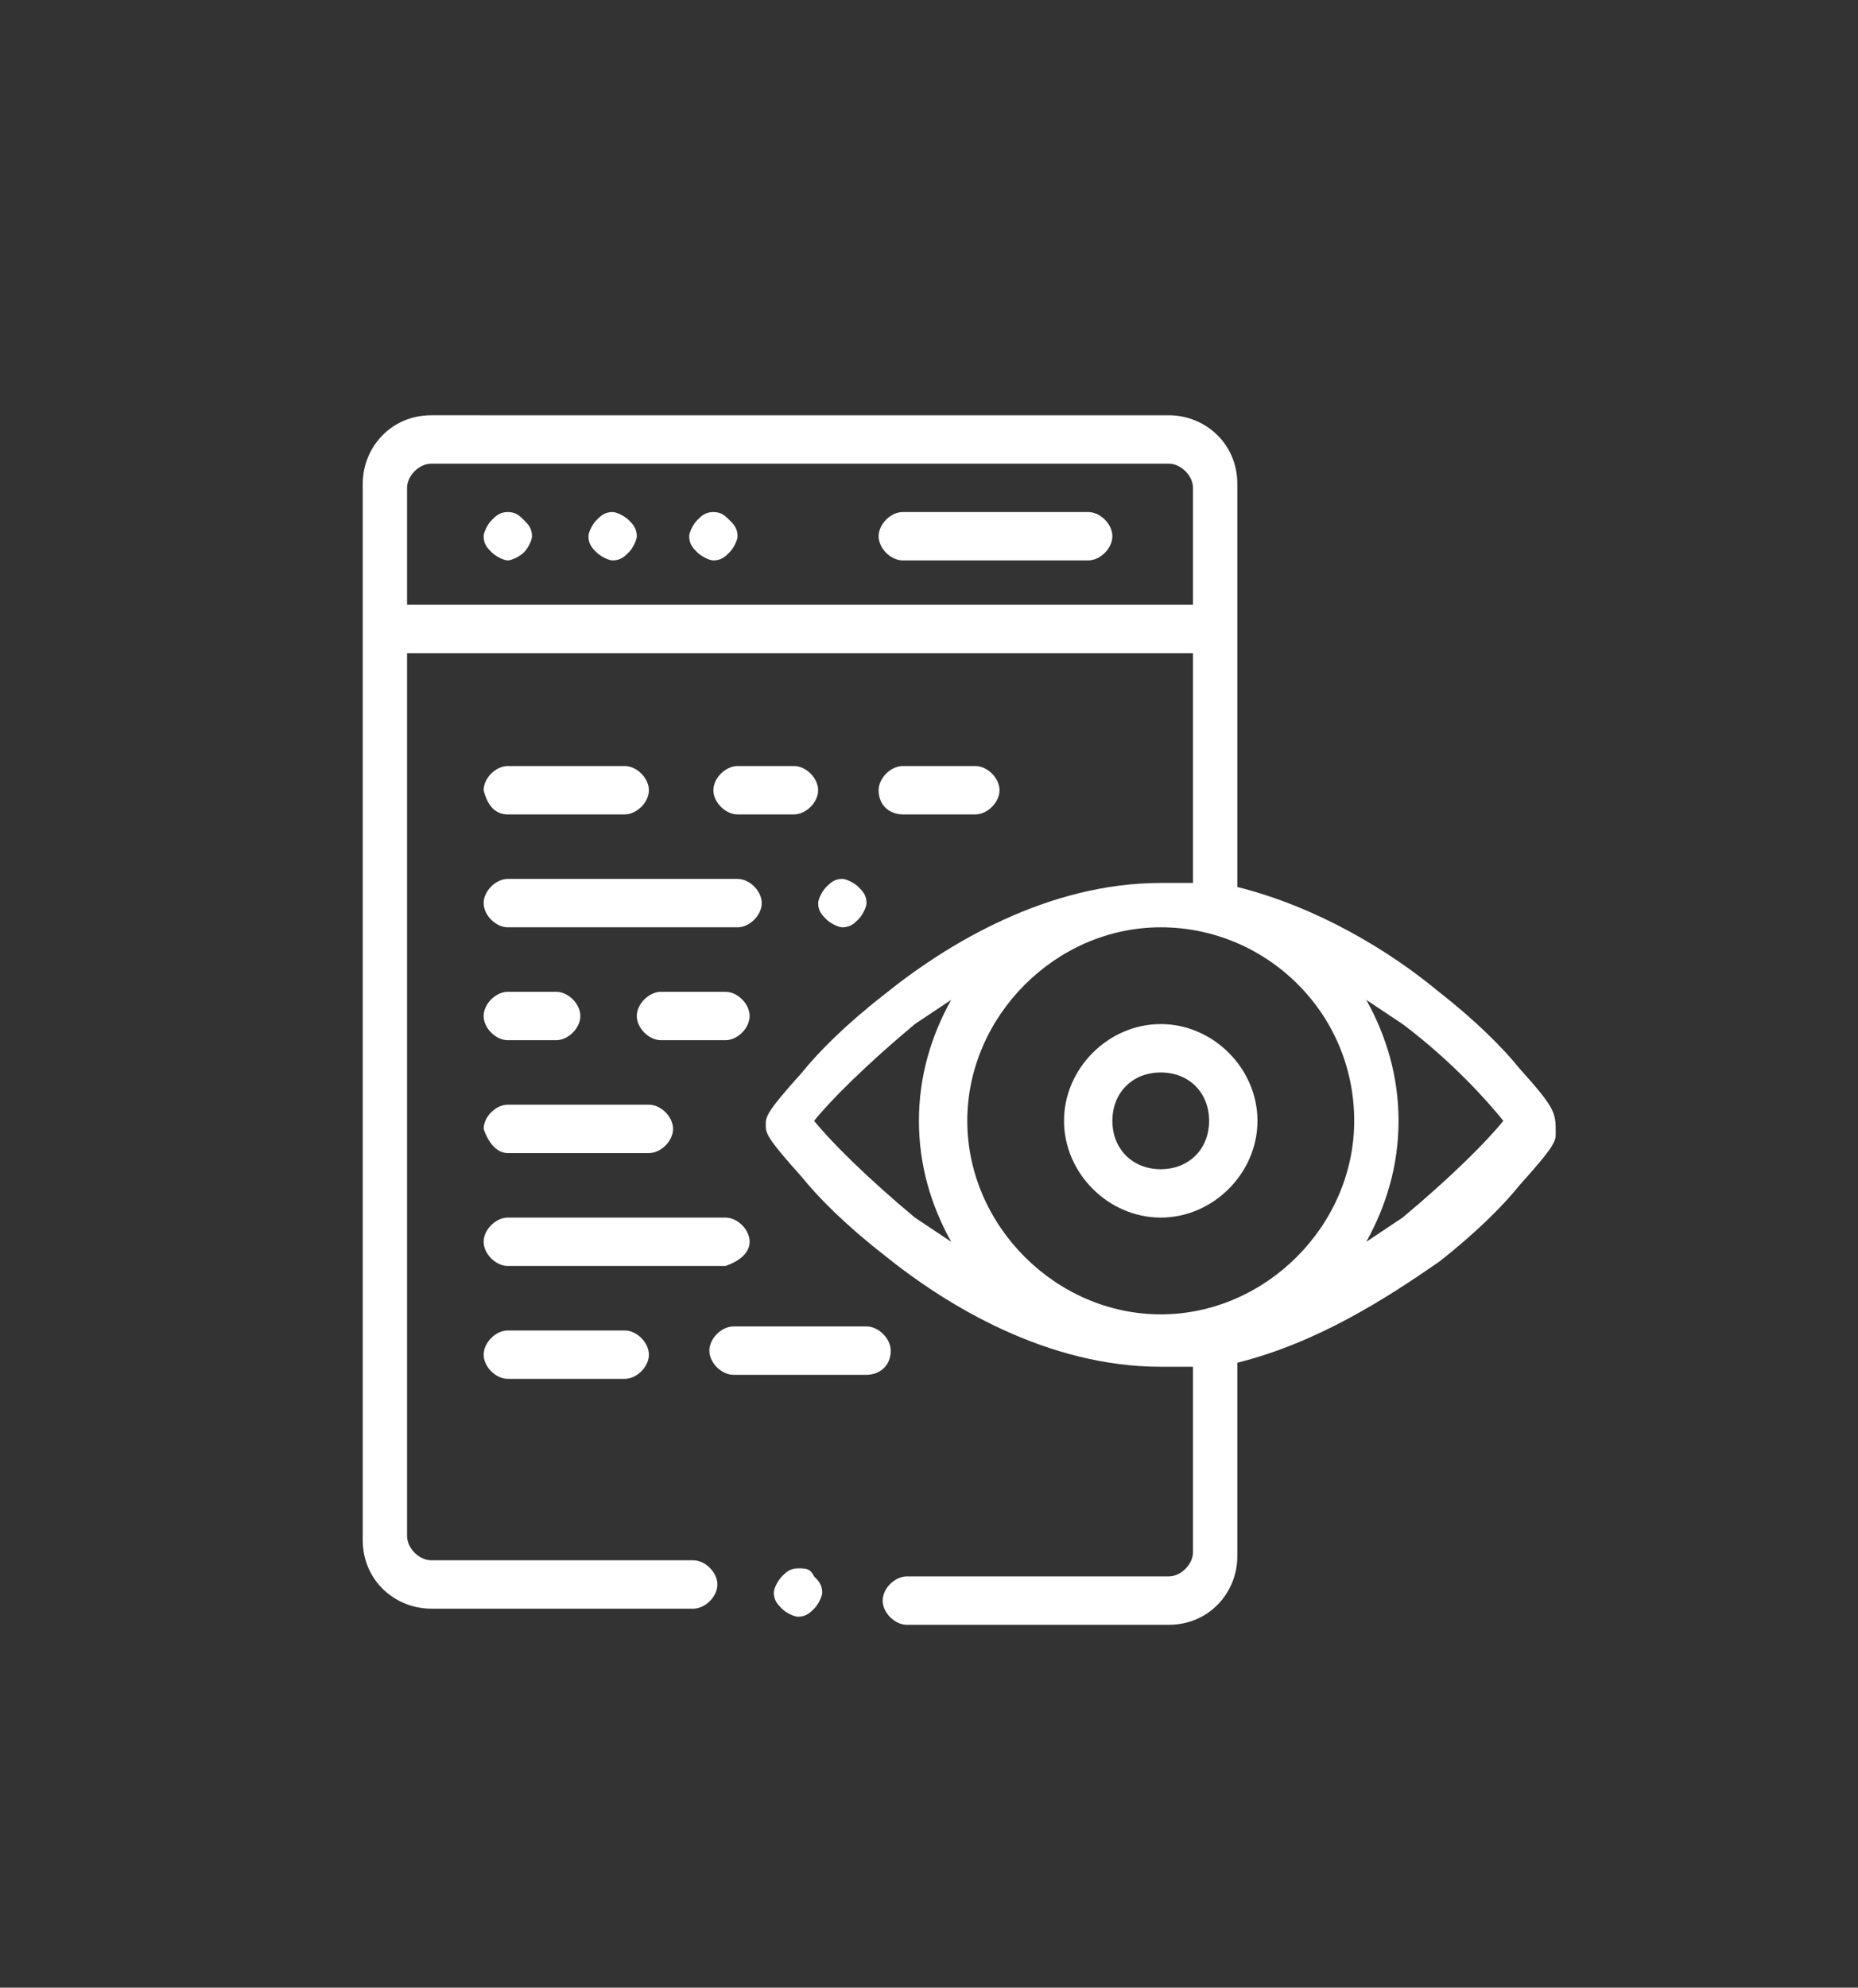 <?xml version="1.0" encoding="utf-8"?>
<!-- Generator: Adobe Illustrator 26.3.1, SVG Export Plug-In . SVG Version: 6.00 Build 0)  -->
<svg version="1.1" id="Layer_1" xmlns="http://www.w3.org/2000/svg" xmlns:xlink="http://www.w3.org/1999/xlink" x="0px" y="0px"
	 viewBox="0 0 46.1 49.3" style="enable-background:new 0 0 46.1 49.3;" xml:space="preserve">
<rect x="0" y="0" width="46.1" height="49.3" fill="#333333" stroke="none"/>
<style type="text/css">
	.st0{fill:#FFFFFF;}
</style>
<path id="XMLID_701_" class="st0" d="M27,12.7h-4.6c-0.3,0-0.6,0.3-0.6,0.6s0.3,0.6,0.6,0.6H27c0.3,0,0.6-0.3,0.6-0.6
	S27.3,12.7,27,12.7z"/>
<path id="XMLID_714_" class="st0" d="M15.2,12.7c-0.2,0-0.3,0.1-0.4,0.2c-0.1,0.1-0.2,0.3-0.2,0.4c0,0.2,0.1,0.3,0.2,0.4
	c0.1,0.1,0.3,0.2,0.4,0.2c0.2,0,0.3-0.1,0.4-0.2c0.1-0.1,0.2-0.3,0.2-0.4c0-0.2-0.1-0.3-0.2-0.4S15.3,12.7,15.2,12.7z"/>
<path id="XMLID_1393_" class="st0" d="M12.6,12.7c-0.2,0-0.3,0.1-0.4,0.2c-0.1,0.1-0.2,0.3-0.2,0.4c0,0.2,0.1,0.3,0.2,0.4
	c0.1,0.1,0.3,0.2,0.4,0.2s0.3-0.1,0.4-0.2c0.1-0.1,0.2-0.3,0.2-0.4c0-0.2-0.1-0.3-0.2-0.4S12.8,12.7,12.6,12.7z"/>
<path id="XMLID_1537_" class="st0" d="M17.7,12.7c-0.2,0-0.3,0.1-0.4,0.2c-0.1,0.1-0.2,0.3-0.2,0.4c0,0.2,0.1,0.3,0.2,0.4
	c0.1,0.1,0.3,0.2,0.4,0.2c0.2,0,0.3-0.1,0.4-0.2c0.1-0.1,0.2-0.3,0.2-0.4c0-0.2-0.1-0.3-0.2-0.4S17.9,12.7,17.7,12.7z"/>
<path id="XMLID_1551_" class="st0" d="M37.7,26.5c-0.4-0.5-1.1-1.2-2-1.9c-1.2-1-3-2.1-5-2.6v-10c0-1-0.8-1.7-1.7-1.7H10.7
	c-1,0-1.7,0.8-1.7,1.7v26.2c0,1,0.8,1.7,1.7,1.7h6.5c0.3,0,0.6-0.3,0.6-0.6c0-0.3-0.3-0.6-0.6-0.6h-6.5c-0.3,0-0.6-0.3-0.6-0.6V16.2
	h19.5v5.7c-0.3,0-0.5,0-0.8,0c-2.8,0-5.3,1.5-6.9,2.8c-0.9,0.7-1.6,1.4-2,1.9c-0.9,1-0.9,1.1-0.9,1.3c0,0.2,0,0.3,0.9,1.3
	c0.4,0.5,1.1,1.2,2,1.9c1.6,1.3,4.1,2.8,6.9,2.8c0.3,0,0.5,0,0.8,0v4.6c0,0.3-0.3,0.6-0.6,0.6h-6.5c-0.3,0-0.6,0.3-0.6,0.6
	c0,0.3,0.3,0.6,0.6,0.6H29c1,0,1.7-0.8,1.7-1.7v-4.8c2-0.5,3.7-1.6,5-2.5c0.9-0.7,1.6-1.4,2-1.9c0.9-1,0.9-1.1,0.9-1.3
	C38.6,27.6,38.6,27.5,37.7,26.5L37.7,26.5z M10.1,15v-2.9c0-0.3,0.3-0.6,0.6-0.6H29c0.3,0,0.6,0.3,0.6,0.6V15H10.1z M33.6,27.8
	c0,2.6-2.2,4.8-4.8,4.8S24,30.4,24,27.8s2.2-4.8,4.8-4.8h0C31.4,23,33.6,25.1,33.6,27.8L33.6,27.8z M20.2,27.8
	c0.4-0.5,1.3-1.4,2.5-2.4c0.3-0.2,0.6-0.4,0.9-0.6c-0.5,0.9-0.8,1.9-0.8,3c0,1.1,0.3,2.1,0.8,3c-0.3-0.2-0.6-0.4-0.9-0.6
	C21.5,29.2,20.6,28.3,20.2,27.8z M34.8,30.2c-0.3,0.2-0.6,0.4-0.9,0.6c0.5-0.9,0.8-1.9,0.8-3c0-1.1-0.3-2.1-0.8-3
	c0.3,0.2,0.6,0.4,0.9,0.6c1.2,0.9,2.1,1.9,2.5,2.4C36.9,28.3,36,29.2,34.8,30.2L34.8,30.2z"/>
<path id="XMLID_1564_" class="st0" d="M26.4,27.8c0,1.3,1.1,2.4,2.4,2.4s2.4-1.1,2.4-2.4c0-1.3-1.1-2.4-2.4-2.4S26.4,26.5,26.4,27.8
	z M30,27.8c0,0.7-0.5,1.2-1.2,1.2s-1.2-0.5-1.2-1.2c0-0.7,0.5-1.2,1.2-1.2S30,27.1,30,27.8z"/>
<path id="XMLID_1565_" class="st0" d="M19.7,20.2c0.3,0,0.6-0.3,0.6-0.6s-0.3-0.6-0.6-0.6h-1.4c-0.3,0-0.6,0.3-0.6,0.6
	s0.3,0.6,0.6,0.6H19.7z"/>
<path id="XMLID_1571_" class="st0" d="M22.4,20.2l1.8,0c0.3,0,0.6-0.3,0.6-0.6c0-0.3-0.3-0.6-0.6-0.6l-1.8,0c-0.3,0-0.6,0.3-0.6,0.6
	C21.8,20,22.1,20.2,22.4,20.2L22.4,20.2z"/>
<path id="XMLID_1572_" class="st0" d="M12.6,23h5.7c0.3,0,0.6-0.3,0.6-0.6s-0.3-0.6-0.6-0.6h-5.7c-0.3,0-0.6,0.3-0.6,0.6
	S12.3,23,12.6,23z"/>
<path id="XMLID_1573_" class="st0" d="M21.3,22.8c0.1-0.1,0.2-0.3,0.2-0.4c0-0.2-0.1-0.3-0.2-0.4c-0.1-0.1-0.3-0.2-0.4-0.2
	c-0.2,0-0.3,0.1-0.4,0.2c-0.1,0.1-0.2,0.3-0.2,0.4c0,0.2,0.1,0.3,0.2,0.4c0.1,0.1,0.3,0.2,0.4,0.2C21.1,23,21.2,22.9,21.3,22.8z"/>
<path id="XMLID_1574_" class="st0" d="M12.6,20.2h2.9c0.3,0,0.6-0.3,0.6-0.6c0-0.3-0.3-0.6-0.6-0.6h-2.9c-0.3,0-0.6,0.3-0.6,0.6
	C12.1,20,12.3,20.2,12.6,20.2z"/>
<path id="XMLID_1593_" class="st0" d="M12.6,25.8h1.2c0.3,0,0.6-0.3,0.6-0.6s-0.3-0.6-0.6-0.6h-1.2c-0.3,0-0.6,0.3-0.6,0.6
	S12.3,25.8,12.6,25.8z"/>
<path id="XMLID_1605_" class="st0" d="M16.4,24.6c-0.3,0-0.6,0.3-0.6,0.6s0.3,0.6,0.6,0.6H18c0.3,0,0.6-0.3,0.6-0.6
	s-0.3-0.6-0.6-0.6H16.4z"/>
<path id="XMLID_1625_" class="st0" d="M22.1,33.5c0-0.3-0.3-0.6-0.6-0.6h-3.3c-0.3,0-0.6,0.3-0.6,0.6c0,0.3,0.3,0.6,0.6,0.6h3.3
	C21.8,34.1,22.1,33.9,22.1,33.5z"/>
<path id="XMLID_1641_" class="st0" d="M18.6,30.8c0-0.3-0.3-0.6-0.6-0.6h-5.4c-0.3,0-0.6,0.3-0.6,0.6c0,0.3,0.3,0.6,0.6,0.6H18
	C18.3,31.3,18.6,31.1,18.6,30.8z"/>
<path id="XMLID_1715_" class="st0" d="M12.6,33c-0.3,0-0.6,0.3-0.6,0.6c0,0.3,0.3,0.6,0.6,0.6h2.9c0.3,0,0.6-0.3,0.6-0.6
	c0-0.3-0.3-0.6-0.6-0.6H12.6z"/>
<path id="XMLID_1717_" class="st0" d="M12.6,28.6h3.5c0.3,0,0.6-0.3,0.6-0.6c0-0.3-0.3-0.6-0.6-0.6h-3.5c-0.3,0-0.6,0.3-0.6,0.6
	C12.1,28.3,12.3,28.6,12.6,28.6z"/>
<path id="XMLID_1720_" class="st0" d="M19.8,38.9c-0.2,0-0.3,0.1-0.4,0.2c-0.1,0.1-0.2,0.3-0.2,0.4c0,0.2,0.1,0.3,0.2,0.4
	c0.1,0.1,0.3,0.2,0.4,0.2c0.2,0,0.3-0.1,0.4-0.2c0.1-0.1,0.2-0.3,0.2-0.4c0-0.2-0.1-0.3-0.2-0.4C20.1,38.9,20,38.9,19.8,38.9z"/>
</svg>
